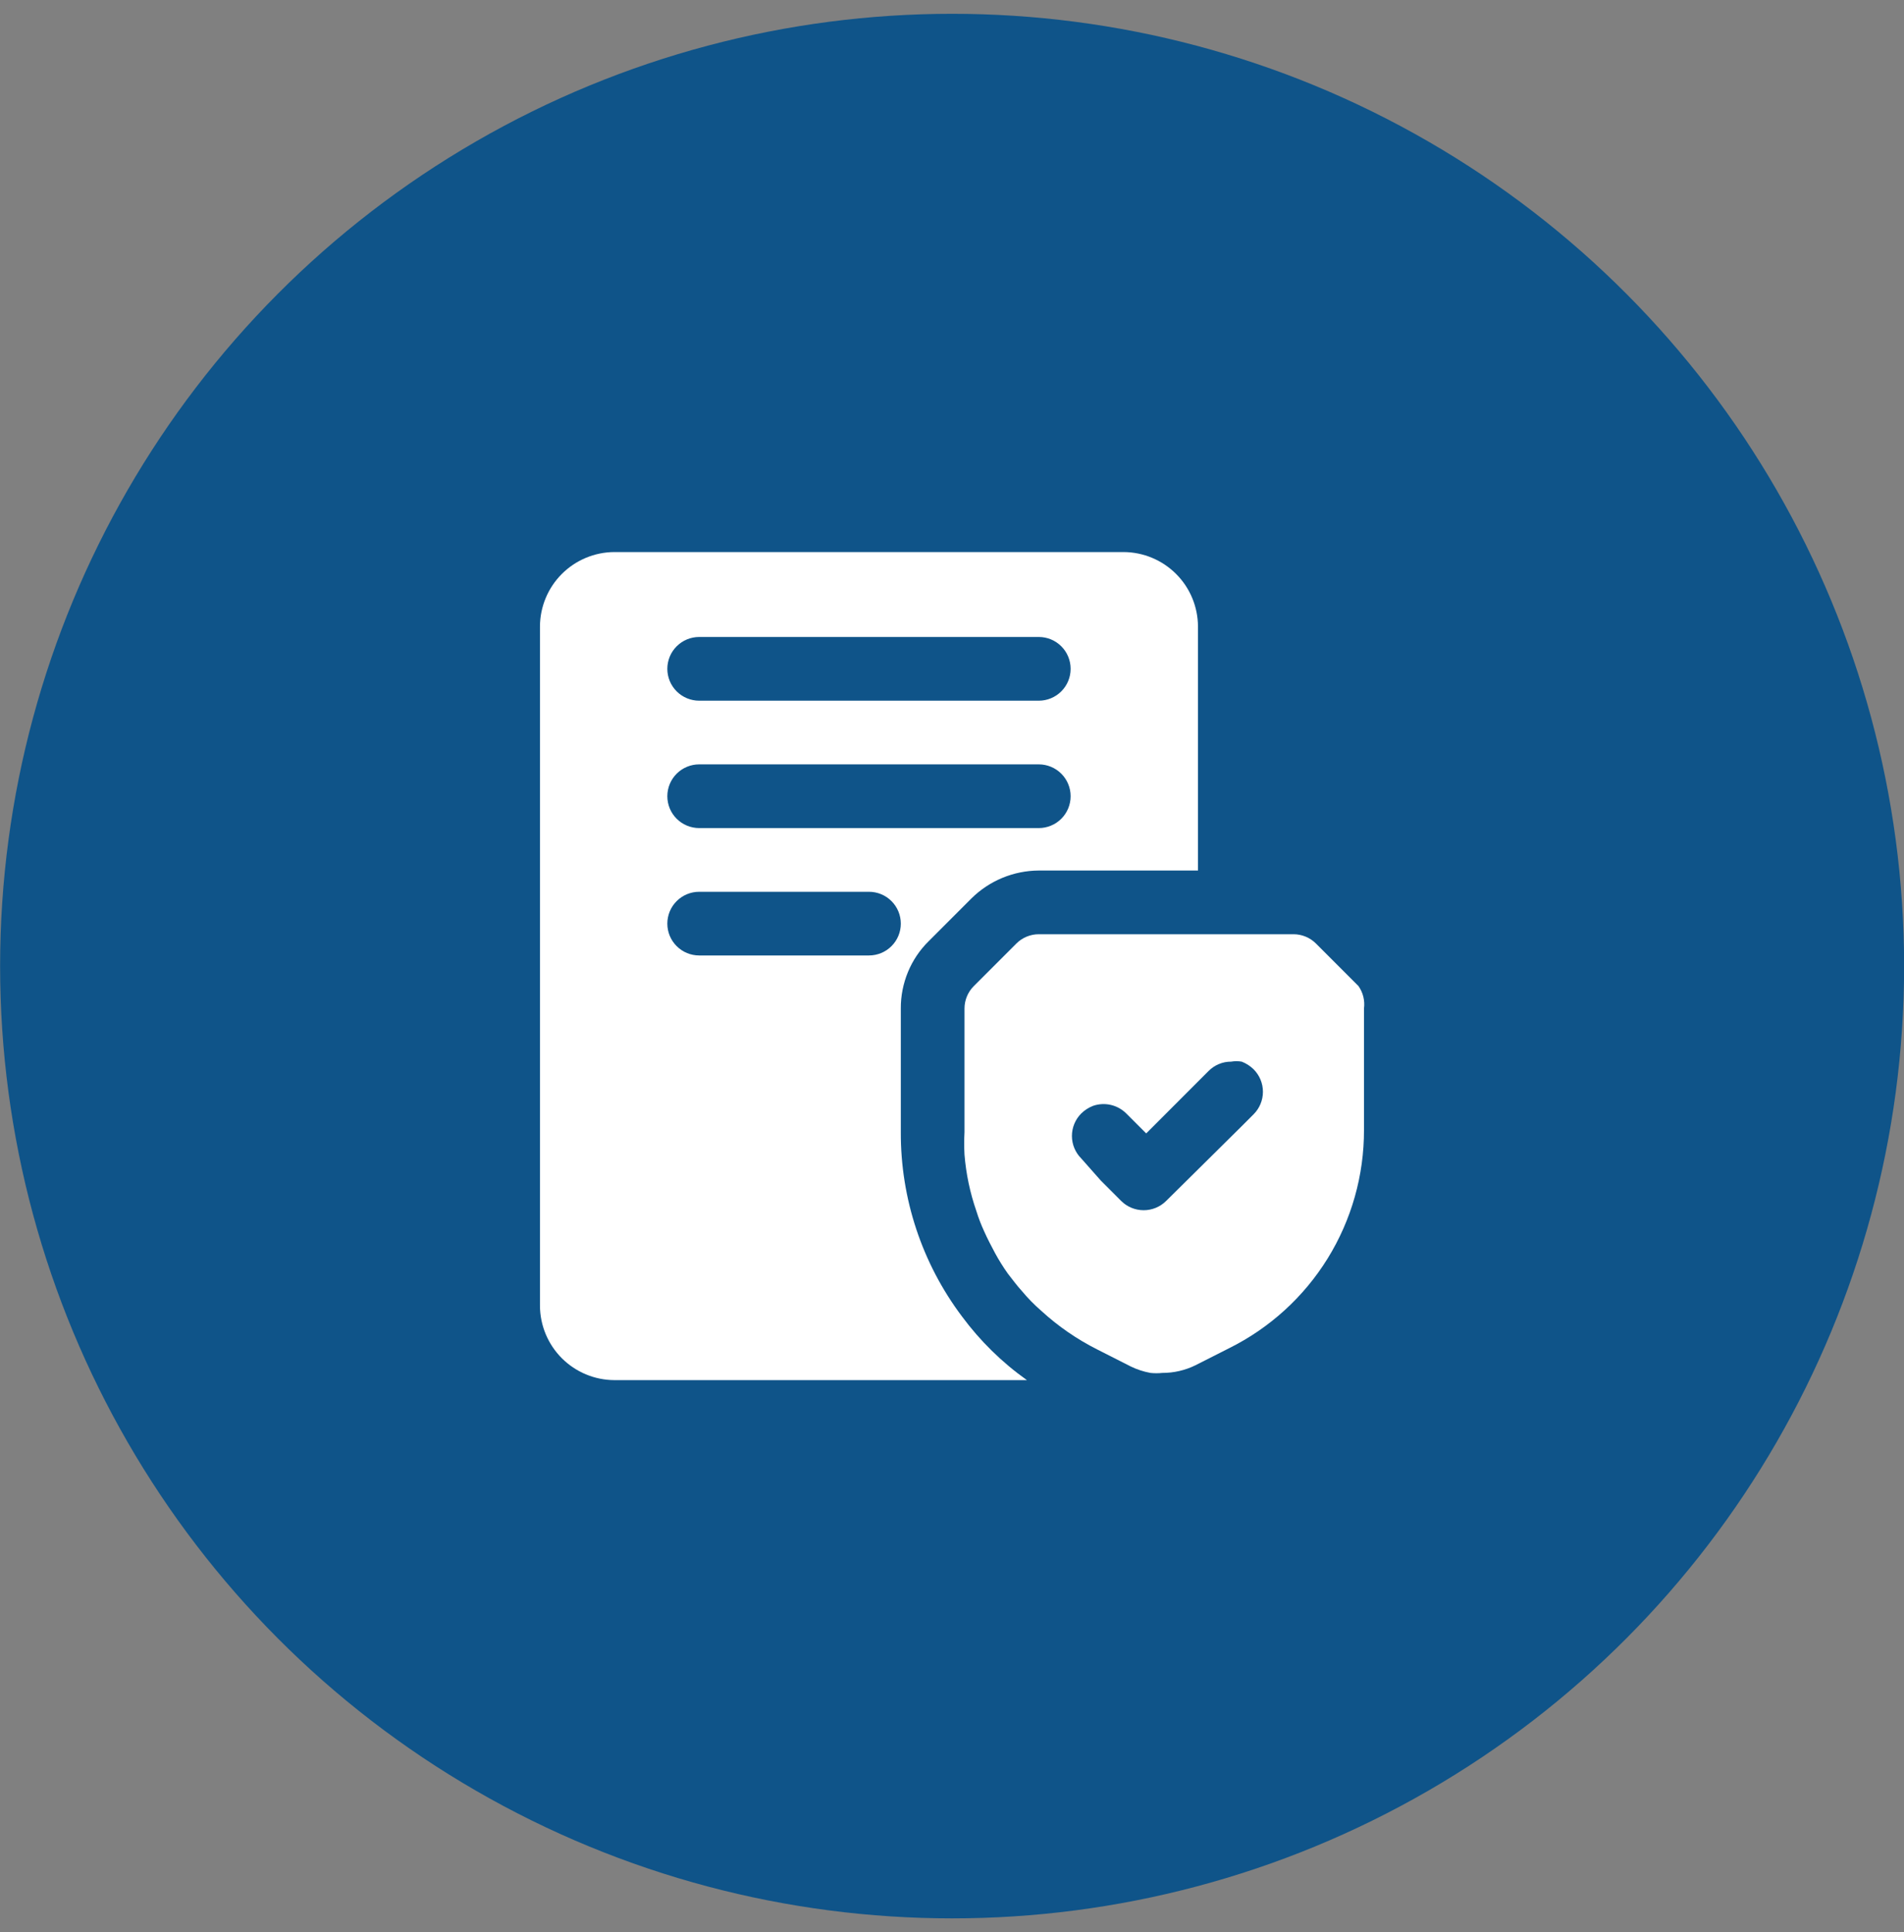 <svg xmlns="http://www.w3.org/2000/svg" width="69" height="70" viewBox="0 0 69 70" fill="none"><rect x="0" y="0" width="69" height="70" fill="#808080" stroke="none"/><circle cx="34.504" cy="35" r="34.5" fill="#0F5489"></circle><path d="M34.861 47.692C33.414 45.768 32.636 43.423 32.645 41.015V36.538C32.642 36.084 32.731 35.633 32.905 35.212C33.079 34.792 33.336 34.411 33.661 34.092L35.199 32.554C35.85 31.907 36.728 31.543 37.645 31.538H43.414V22.692C43.41 21.98 43.126 21.297 42.621 20.793C42.117 20.289 41.435 20.004 40.722 20H22.261C21.548 20.004 20.865 20.289 20.361 20.793C19.857 21.297 19.572 21.98 19.568 22.692V47.308C19.572 48.02 19.857 48.703 20.361 49.207C20.865 49.711 21.548 49.996 22.261 50H37.215C36.313 49.36 35.519 48.581 34.861 47.692ZM31.491 34.615H25.338C25.032 34.615 24.738 34.494 24.522 34.277C24.305 34.061 24.184 33.768 24.184 33.462C24.184 33.156 24.305 32.862 24.522 32.646C24.738 32.429 25.032 32.308 25.338 32.308H31.491C31.797 32.308 32.091 32.429 32.307 32.646C32.524 32.862 32.645 33.156 32.645 33.462C32.645 33.768 32.524 34.061 32.307 34.277C32.091 34.494 31.797 34.615 31.491 34.615ZM37.645 30H25.338C25.032 30 24.738 29.878 24.522 29.662C24.305 29.446 24.184 29.152 24.184 28.846C24.184 28.54 24.305 28.247 24.522 28.03C24.738 27.814 25.032 27.692 25.338 27.692H37.645C37.951 27.692 38.245 27.814 38.461 28.03C38.678 28.247 38.799 28.54 38.799 28.846C38.799 29.152 38.678 29.446 38.461 29.662C38.245 29.878 37.951 30 37.645 30ZM37.645 25.385H25.338C25.032 25.385 24.738 25.263 24.522 25.047C24.305 24.83 24.184 24.537 24.184 24.231C24.184 23.925 24.305 23.631 24.522 23.415C24.738 23.198 25.032 23.077 25.338 23.077H37.645C37.951 23.077 38.245 23.198 38.461 23.415C38.678 23.631 38.799 23.925 38.799 24.231C38.799 24.537 38.678 24.83 38.461 25.047C38.245 25.263 37.951 25.385 37.645 25.385Z" fill="white"></path><path d="M49.23 35.723L47.692 34.185C47.475 33.968 47.182 33.846 46.876 33.846H37.645C37.34 33.846 37.046 33.968 36.83 34.185L35.292 35.723C35.075 35.939 34.953 36.233 34.953 36.538V41.015C34.938 41.287 34.938 41.559 34.953 41.831C35.009 42.528 35.154 43.216 35.384 43.877C35.46 44.124 35.553 44.365 35.661 44.6C35.784 44.877 35.922 45.139 36.061 45.4C36.2 45.655 36.354 45.902 36.522 46.139C36.692 46.354 36.846 46.569 37.03 46.769C37.246 47.029 37.483 47.271 37.738 47.492C38.347 48.05 39.031 48.521 39.769 48.892L40.984 49.508C41.208 49.617 41.446 49.694 41.692 49.739C41.835 49.754 41.979 49.754 42.122 49.739C42.538 49.74 42.949 49.645 43.322 49.462L44.538 48.846C46.01 48.116 47.249 46.989 48.114 45.591C48.978 44.194 49.434 42.582 49.43 40.938V36.538C49.468 36.251 49.397 35.96 49.23 35.723ZM42.261 43.508C42.045 43.724 41.751 43.845 41.446 43.845C41.14 43.845 40.846 43.724 40.63 43.508L39.892 42.769L39.184 41.969C38.968 41.753 38.846 41.46 38.846 41.154C38.846 40.848 38.968 40.555 39.184 40.339C39.308 40.218 39.454 40.124 39.615 40.062C39.821 39.992 40.042 39.98 40.254 40.029C40.466 40.078 40.66 40.185 40.815 40.339L41.538 41.062L43.799 38.8C43.906 38.692 44.033 38.607 44.173 38.549C44.313 38.49 44.463 38.461 44.615 38.462C44.742 38.44 44.872 38.44 44.999 38.462C45.16 38.524 45.306 38.618 45.43 38.739C45.646 38.955 45.768 39.248 45.768 39.554C45.768 39.86 45.646 40.153 45.43 40.369L44.999 40.8L42.261 43.508Z" fill="white"></path></svg>